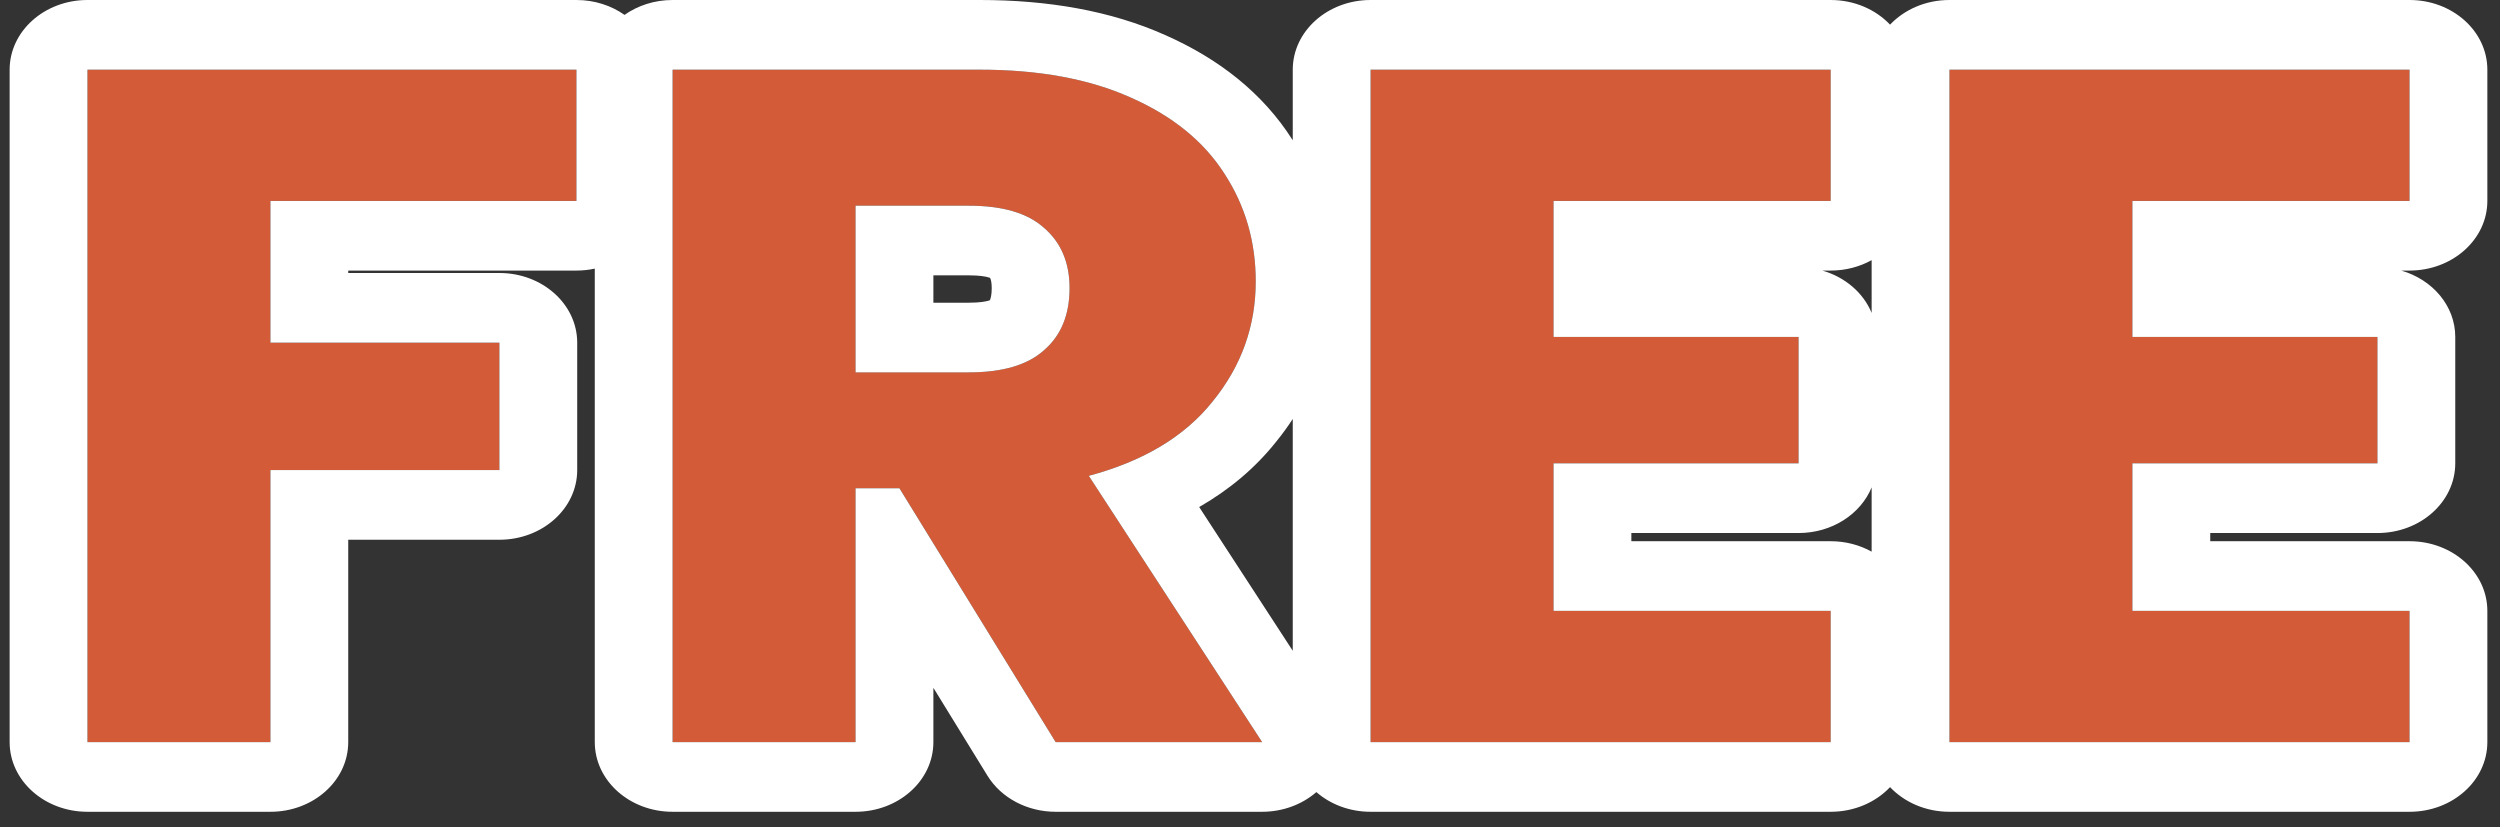 <svg width="136" height="45" viewBox="0 0 136 45" fill="none" xmlns="http://www.w3.org/2000/svg">
<rect x="0" y="0" width="136" height="45" fill="#333333" stroke="none"/>
<path d="M31.358 3.789V10.928H14.711V18.641H27.167V25.571H14.711V40.371H4.758V3.789H31.358Z" fill="#D35B38"/>
<path d="M57.427 40.371L48.929 26.561H46.543V40.371H36.589V3.789H53.295C56.515 3.789 59.251 4.293 61.502 5.3C63.791 6.308 65.499 7.697 66.624 9.469C67.749 11.206 68.312 13.152 68.312 15.306C68.312 17.737 67.536 19.909 65.984 21.819C64.47 23.73 62.219 25.085 59.232 25.884L68.661 40.371H57.427ZM46.543 20.256H52.712C54.536 20.256 55.895 19.857 56.787 19.058C57.718 18.258 58.184 17.129 58.184 15.67C58.184 14.281 57.718 13.186 56.787 12.387C55.895 11.588 54.536 11.189 52.712 11.189H46.543V20.256Z" fill="#D35B38"/>
<path d="M84.513 10.928V18.328H97.842V25.206H84.513V33.231H99.589V40.371H74.56V3.789H99.589V10.928H84.513Z" fill="#D35B38"/>
<path d="M116.004 10.928V18.328H129.333V25.206H116.004V33.231H131.079V40.371H106.05V3.789H131.079V10.928H116.004Z" fill="#D35B38"/>
<path fill-rule="evenodd" clip-rule="evenodd" d="M33.974 0.81C33.254 0.303 32.345 0 31.358 0H4.758C2.42 0 0.524 1.697 0.524 3.79V40.371C0.524 42.465 2.42 44.161 4.758 44.161H14.711C17.049 44.161 18.944 42.465 18.944 40.371V29.362H27.167C29.505 29.362 31.4 27.665 31.4 25.572V18.641C31.4 16.548 29.505 14.851 27.167 14.851H18.944V14.719H31.358C31.702 14.719 32.036 14.682 32.356 14.613V40.371C32.356 42.465 34.251 44.161 36.589 44.161H46.542C48.88 44.161 50.776 42.465 50.776 40.371V37.417L53.719 42.2C54.464 43.41 55.884 44.161 57.427 44.161H68.661C69.777 44.161 70.831 43.768 71.61 43.09C72.373 43.753 73.413 44.161 74.56 44.161H99.588C100.883 44.161 102.043 43.641 102.819 42.82C103.596 43.641 104.755 44.161 106.05 44.161H131.079C133.417 44.161 135.312 42.465 135.312 40.371V33.232C135.312 31.139 133.417 29.442 131.079 29.442H120.237V28.997H129.333C131.671 28.997 133.566 27.3 133.566 25.207V18.329C133.566 16.639 132.331 15.208 130.626 14.719H131.079C133.417 14.719 135.312 13.022 135.312 10.929V3.79C135.312 1.697 133.417 0 131.079 0H106.05C104.755 0 103.596 0.521 102.819 1.341C102.043 0.521 100.883 0 99.588 0H74.56C72.222 0 70.326 1.697 70.326 3.79V7.632C70.316 7.616 70.305 7.599 70.294 7.582C68.702 5.083 66.326 3.203 63.382 1.905C60.405 0.576 56.989 0 53.294 0H36.589C35.602 0 34.694 0.303 33.974 0.81ZM61.501 5.301C59.251 4.294 56.515 3.79 53.294 3.79H36.589V40.371H46.542V26.562H48.929L57.427 40.371H68.661L59.231 25.885C60.7 25.492 61.99 24.965 63.102 24.304C64.253 23.62 65.214 22.792 65.983 21.82C67.535 19.909 68.312 17.738 68.312 15.306C68.312 13.152 67.749 11.207 66.624 9.47C65.498 7.698 63.791 6.309 61.501 5.301ZM69.421 24.031C68.277 25.471 66.864 26.648 65.236 27.583L70.326 35.403V22.791C70.051 23.213 69.749 23.627 69.421 24.031ZM56.787 19.058C57.718 18.259 58.184 17.13 58.184 15.671C58.184 14.281 57.718 13.187 56.787 12.388C55.894 11.589 54.536 11.19 52.712 11.19H46.542V20.257H52.712C54.536 20.257 55.894 19.857 56.787 19.058ZM50.776 16.467H52.712C53.293 16.467 53.624 16.402 53.777 16.357C53.807 16.348 53.828 16.341 53.843 16.335C53.845 16.333 53.847 16.331 53.85 16.329C53.853 16.323 53.857 16.314 53.863 16.299C53.89 16.234 53.95 16.045 53.95 15.671C53.95 15.353 53.897 15.201 53.879 15.157C53.868 15.132 53.865 15.13 53.86 15.126C53.86 15.126 53.859 15.125 53.858 15.124C53.853 15.12 53.848 15.116 53.843 15.111C53.828 15.106 53.807 15.098 53.777 15.09C53.624 15.044 53.293 14.979 52.712 14.979H50.776V16.467ZM101.817 14.152C101.17 14.511 100.406 14.719 99.588 14.719H99.135C100.377 15.075 101.369 15.931 101.817 17.022V14.152ZM101.817 26.514C101.222 27.963 99.667 28.997 97.842 28.997H88.746V29.442H99.588C100.406 29.442 101.17 29.65 101.817 30.01V26.514ZM84.513 33.232V25.207H97.842V18.329H84.513V10.929H99.588V3.79H74.56V40.371H99.588V33.232H84.513ZM116.003 18.329V10.929H131.079V3.79H106.05V40.371H131.079V33.232H116.003V25.207H129.333V18.329H116.003ZM14.711 10.929H31.358V3.79H4.758V40.371H14.711V25.572H27.167V18.641H14.711V10.929Z" fill="white"/>
</svg>
